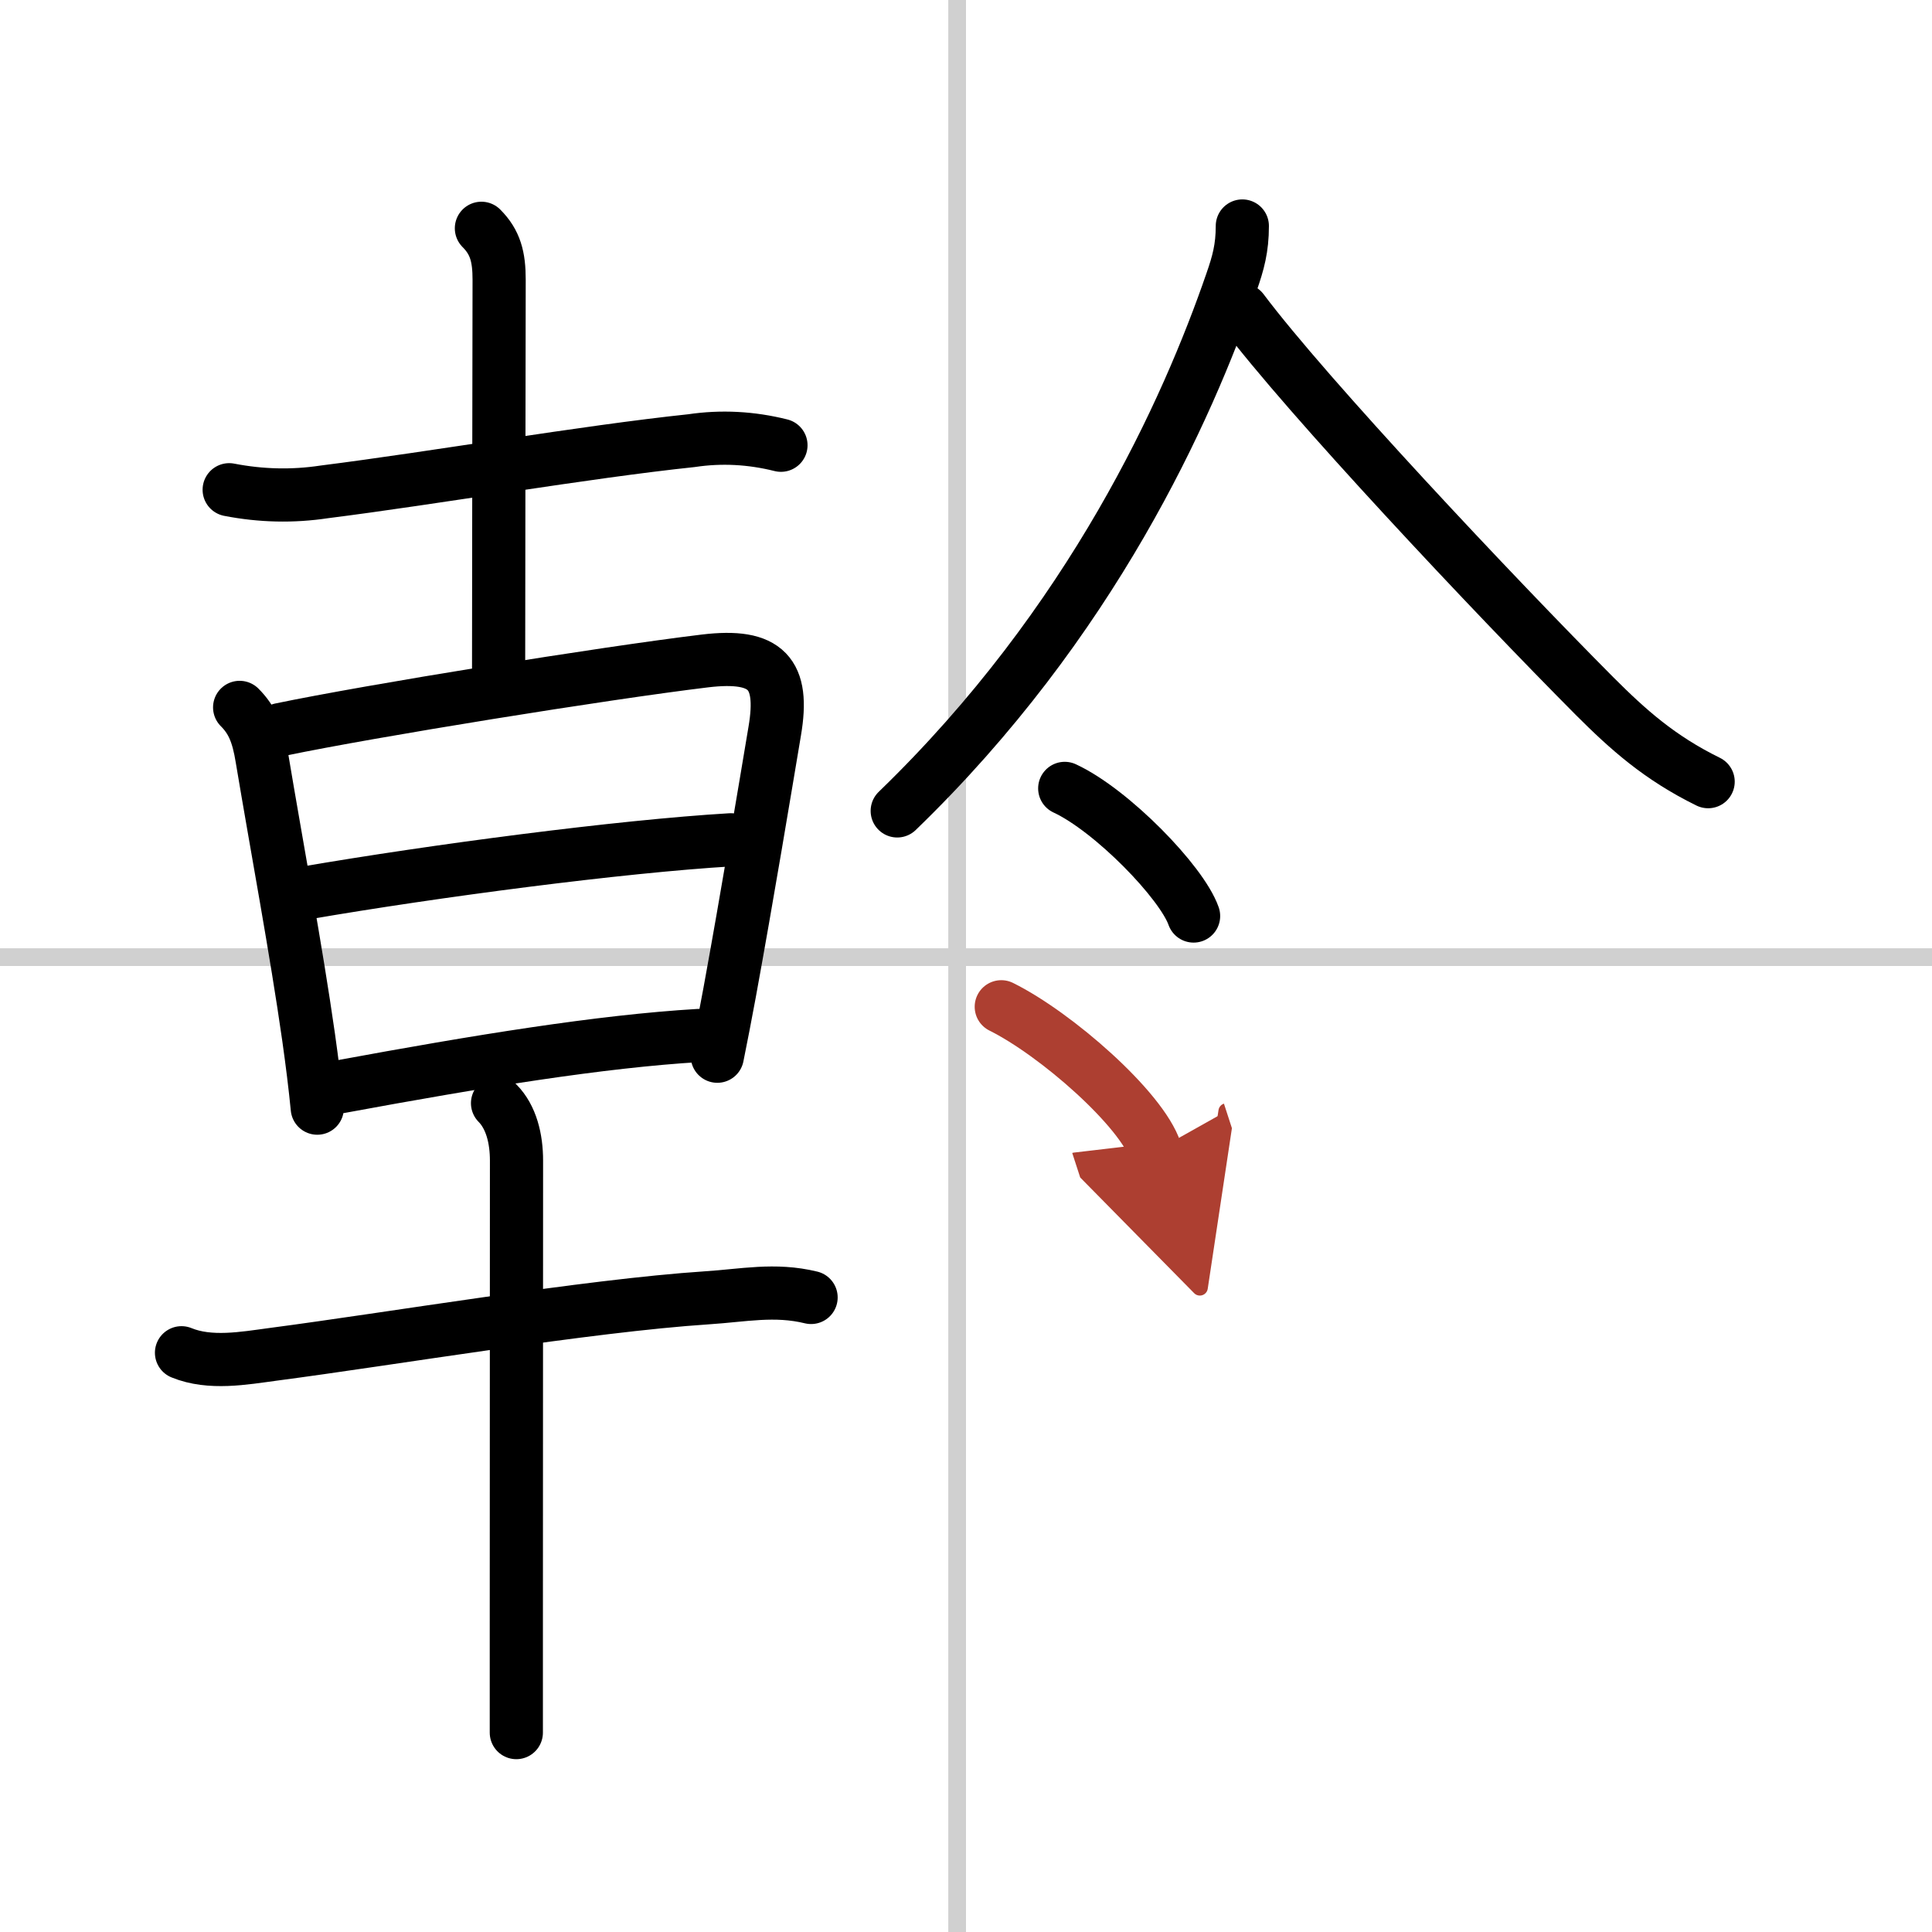 <svg width="400" height="400" viewBox="0 0 109 109" xmlns="http://www.w3.org/2000/svg"><defs><marker id="a" markerWidth="4" orient="auto" refX="1" refY="5" viewBox="0 0 10 10"><polyline points="0 0 10 5 0 10 1 5" fill="#ad3f31" stroke="#ad3f31"/></marker></defs><g fill="none" stroke="#000" stroke-linecap="round" stroke-linejoin="round" stroke-width="3"><rect width="100%" height="100%" fill="#fff" stroke="#fff"/><line x1="54" x2="54" y2="109" stroke="#d0d0d0" stroke-width="1"/><line x2="109" y1="54" y2="54" stroke="#d0d0d0" stroke-width="1"/><path d="m12.93 27.63c1.8 0.35 3.59 0.39 5.37 0.12 6.26-0.79 14.65-2.25 20.72-2.89 1.68-0.25 3.36-0.16 5.04 0.26"/><path d="m27.16 12.88c0.79 0.79 1 1.62 1 2.9 0 0.51-0.03 17.33-0.03 22.22"/><path d="m13.52 39.91c0.72 0.72 1.04 1.51 1.26 2.86 0.84 5.03 1.93 10.82 2.63 15.74 0.2 1.42 0.37 2.77 0.49 4.01"/><path d="m15.83 41.16c5.09-1.06 18.23-3.18 23.94-3.87 3.49-0.42 4.49 0.71 3.94 3.95-0.52 3.1-1.57 9.43-2.55 14.78-0.23 1.26-0.47 2.47-0.69 3.57"/><path d="m17.24 50.38c7.26-1.25 17.76-2.63 23.99-3"/><path d="m19.2 61.31c7.8-1.44 14.68-2.56 20.23-2.89"/><path d="m10.24 76.32c1.61 0.66 3.52 0.31 5.16 0.09 6.71-0.88 17.69-2.74 24.49-3.19 2.04-0.13 3.82-0.52 5.87-0.02"/><path d="m28.07 62.24c0.78 0.79 1.07 2.01 1.07 3.24 0 0.63-0.01 17.51-0.01 26.89v5.38"/><path d="m70.09 12.75c0 1.25-0.23 2.08-0.61 3.17-2.48 7.2-7.86 19.2-18.86 29.83"/><path d="m70.09 17.5c3.67 4.89 14.19 16.06 19.88 21.78 1.87 1.87 3.65 3.47 6.4 4.82"/><path d="m60.07 44.48c2.65 1.23 6.6 5.29 7.27 7.2"/><path d="m56.49 56.8c3.07 1.52 7.93 5.77 8.7 8.14" marker-end="url(#a)" stroke="#ad3f31"/></g></svg>

